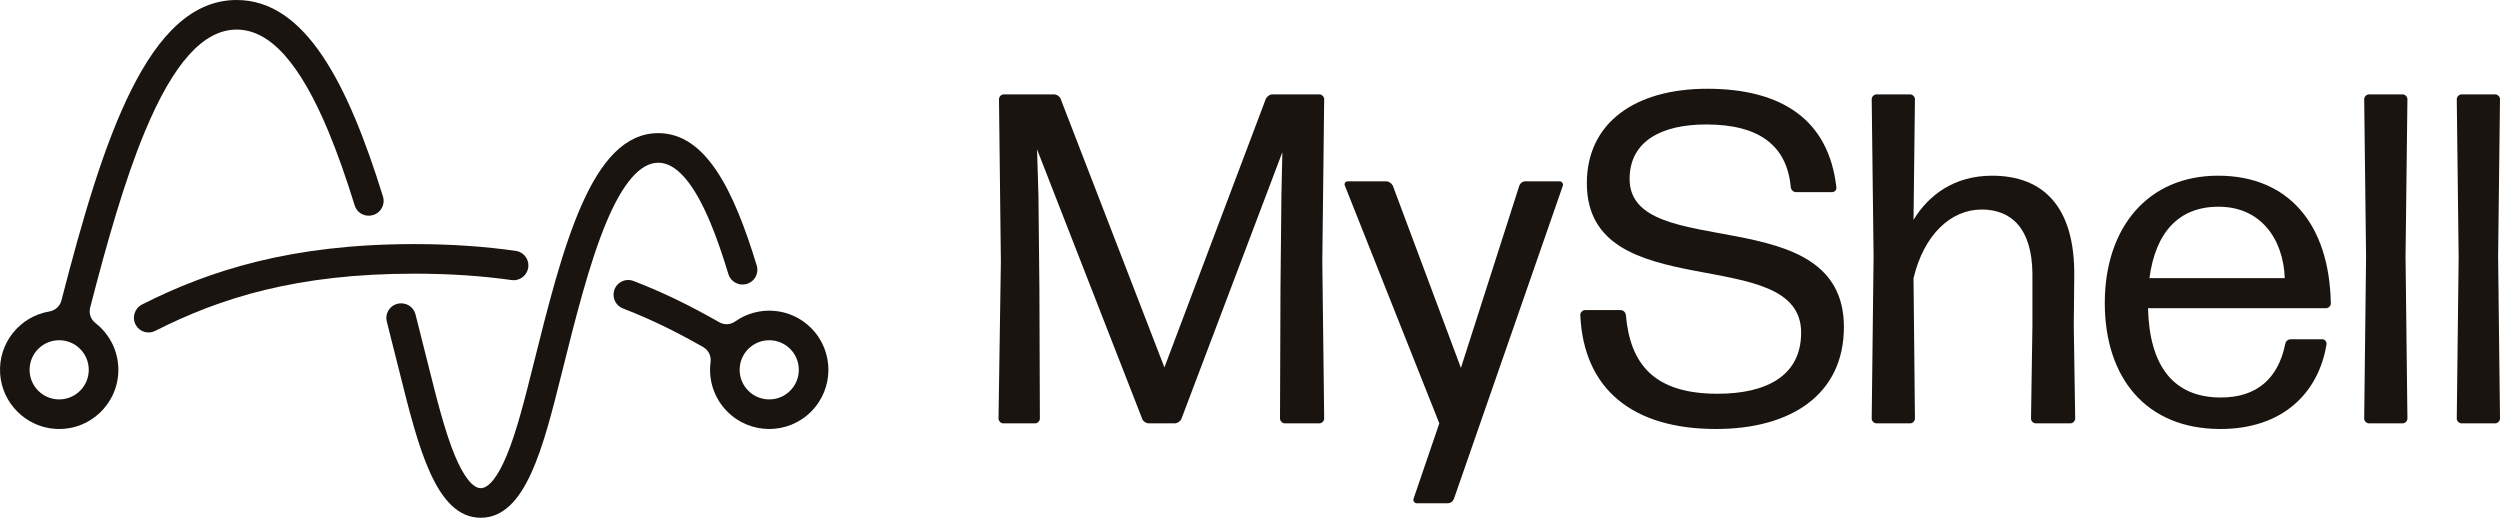 <?xml version="1.0" encoding="UTF-8"?>
<svg id="Layer_2" data-name="Layer 2" xmlns="http://www.w3.org/2000/svg" viewBox="0 0 1352 280">
  <defs>
    <style>
      .cls-1 {
        fill: #19140f;
      }
    </style>
  </defs>
  <g id="Content">
    <g>
      <g>
        <path class="cls-1" d="M356,72c-36.25,0-51.56,61.23-67.76,126.06-4.351,17.41-8.851,35.42-14.25,48.36-4.721,11.34-9.69,17.58-13.99,17.58s-9.27-6.24-13.99-17.57c-5.39-12.95-9.89-30.95-14.25-48.38-2.358-9.422-4.701-18.79-7.054-28.037-.905-3.557-4.14-6.018-7.81-5.956l-.166.003c-5.107.086-8.804,4.915-7.541,9.864,2.381,9.329,4.727,18.708,7.051,28.026,10.04,40.14,19.52,78.05,43.76,78.05,24.25,0,33.73-37.92,43.76-78.06,7.3-29.21,14.851-59.42,24-81.36,9-21.62,18.5-32.58,28.24-32.58,9.73,0,19.23,10.96,28.24,32.58,3.43,8.228,6.634,17.623,9.686,27.694,1.217,4.017,5.539,6.452,9.593,5.364.052-.014.103-.028.155-.041,4.35-1.151,6.879-5.671,5.572-9.976-12.421-40.93-27.589-71.62-53.247-71.62Z"/>
        <path class="cls-1" d="M207.1,106.238c1.549,4.992-1.996,10.11-7.215,10.389-.055.003-.109.006-.164.009-3.583.192-6.832-2.074-7.894-5.502-4.486-14.475-9.2-28.02-14.216-40.063-15.44-37.05-31.67-55.07-49.62-55.07-17.94,0-34.17,18.02-49.61,55.08-11.046,26.506-20.61,60.323-29.637,95.314-.801,3.104.353,6.364,2.884,8.332,7.529,5.855,12.374,14.998,12.374,25.274,0,18.426-15.574,33.215-34.277,31.921-15.759-1.09-28.532-13.845-29.642-29.603-1.188-16.87,10.711-31.2,26.568-33.868,3.17-.533,5.761-2.815,6.562-5.928C55.773,74.92,80.127,0,127.99,0c37.147,0,60.134,45.102,79.109,106.238ZM32,184c-8.837,0-16,7.163-16,16s7.163,16,16,16,16-7.163,16-16-7.163-16-16-16Z"/>
        <path class="cls-1" d="M73.52,175.895h0c2.11,3.625,6.677,4.944,10.417,3.046,35.157-17.841,76.589-30.941,140.053-30.941,19.483,0,36.897,1.232,52.687,3.464,3.926.555,7.655-1.888,8.759-5.696v-0c1.347-4.645-1.722-9.412-6.511-10.094-16.527-2.354-34.705-3.674-54.935-3.674-66.338,0-110.583,14.179-147.135,32.643-4.143,2.093-5.671,7.24-3.335,11.251Z"/>
        <path class="cls-1" d="M438.627,222.627c-12.496,12.497-32.758,12.497-45.254,0-7.321-7.32-10.35-17.304-9.093-26.831.429-3.252-1.107-6.445-3.956-8.069-13.52-7.708-27.651-14.862-43.431-20.91-3.874-1.485-5.934-5.722-4.766-9.703v-0c1.305-4.448,6.133-6.815,10.463-5.158,17.047,6.522,32.17,14.197,46.397,22.321,2.694,1.538,6.03,1.374,8.562-.418,12.49-8.84,29.893-7.673,41.078,3.513,12.497,12.497,12.497,32.758,0,45.255ZM416,184c-8.837,0-16,7.163-16,16s7.163,16,16,16,16-7.163,16-16-7.163-16-16-16Z"/>
      </g>
      <g>
        <path class="cls-1" d="M562.111,156.011l.254,70.398c0,1.271-1.27,2.541-2.541,2.541h-17.282c-1.271,0-2.542-1.271-2.542-2.541l1.271-84.884-1.016-87.934c0-1.271,1.27-2.541,2.541-2.541h27.193c1.525,0,3.05,1.017,3.558,2.287l56.166,145.37,54.895-145.37c.762-1.271,2.033-2.287,3.558-2.287h25.414c1.271,0,2.541,1.271,2.541,2.541l-1.016,87.934,1.016,84.884c0,1.271-1.27,2.541-2.541,2.541h-18.806c-1.271,0-2.542-1.271-2.542-2.541l.254-70.398.508-50.575.508-23.127-54.641,144.354c-.762,1.271-2.033,2.287-3.558,2.287h-13.978c-1.525,0-3.05-1.017-3.558-2.287l-56.928-145.878.762,25.16.508,50.066Z"/>
        <path class="cls-1" d="M786.253,269.868c-.508,1.271-1.779,2.287-3.304,2.287h-16.773c-1.271,0-2.033-1.271-1.779-2.287l13.978-40.917-51.083-128.597c-.508-1.017.254-2.287,1.525-2.287h20.84c1.525,0,2.796,1.017,3.558,2.287l36.851,98.608,31.514-98.354c.508-1.525,1.779-2.541,3.304-2.541h18.552c1.271,0,2.033,1.271,1.779,2.287l-58.961,169.514Z"/>
        <path class="cls-1" d="M928.056,232c-44.983,0-71.669-21.348-73.447-61.757,0-1.271,1.27-2.541,2.541-2.541h19.315c1.271,0,2.542,1.017,2.796,2.541,2.287,26.431,14.994,42.696,49.558,42.696,26.431,0,45.237-9.657,45.237-33.039,0-49.304-115.89-13.215-115.89-80.817,0-32.53,25.923-51.083,65.061-51.083,40.663,0,65.823,17.028,69.89,53.37.254,1.271-1.016,2.541-2.287,2.541h-19.569c-1.27,0-2.541-1.017-2.795-2.541-2.033-22.619-17.028-34.055-45.746-34.055-24.398,0-41.425,9.149-41.425,29.48,0,45.746,115.889,10.42,115.889,80.055,0,36.597-28.718,55.149-69.127,55.149Z"/>
        <path class="cls-1" d="M1071.686,113.315c-16.774,0-31.26,13.724-36.851,37.105l.762,75.989c0,1.271-1.271,2.541-2.541,2.541h-18.298c-1.271,0-2.541-1.271-2.541-2.541l1.016-87.679-1.016-85.138c0-1.271,1.27-2.541,2.541-2.541h18.298c1.27,0,2.541,1.271,2.541,2.541l-.762,65.315c8.133-13.47,22.111-23.889,42.442-23.889,27.955,0,44.983,17.028,44.475,54.641l-.254,26.431.762,50.32c0,1.271-1.27,2.541-2.541,2.541h-18.807c-1.27,0-2.541-1.271-2.541-2.541l.762-50.066v-28.464c-.254-24.398-11.436-34.564-27.447-34.564Z"/>
        <path class="cls-1" d="M1255.936,183.459c1.271,0,2.287,1.271,2.287,2.541-4.321,26.685-23.889,46-57.436,46-40.663,0-62.52-28.21-62.52-68.11,0-40.917,23.381-68.873,61.249-68.873s60.232,25.923,60.994,69.127c0,1.271-1.27,2.541-2.541,2.541h-96.32c.762,31.514,13.978,48.287,39.392,48.287,19.315,0,31.006-10.166,34.818-28.972.254-1.525,1.525-2.541,3.05-2.541h17.028ZM1199.77,111.79c-21.602,0-34.055,13.978-37.359,38.63h73.193c-.762-20.84-12.708-38.63-35.834-38.63Z"/>
        <path class="cls-1" d="M1281.097,228.95c-1.27,0-2.541-1.271-2.541-2.541l1.016-87.425-1.016-85.392c0-1.271,1.271-2.541,2.541-2.541h18.298c1.271,0,2.542,1.271,2.542,2.541l-1.017,85.138,1.017,87.679c0,1.271-1.271,2.541-2.542,2.541h-18.298Z"/>
        <path class="cls-1" d="M1331.16,228.95c-1.27,0-2.541-1.271-2.541-2.541l1.016-87.425-1.016-85.392c0-1.271,1.271-2.541,2.541-2.541h18.298c1.271,0,2.541,1.271,2.541,2.541l-1.016,85.138,1.016,87.679c0,1.271-1.27,2.541-2.541,2.541h-18.298Z"/>
      </g>
    </g>
  </g>
</svg>